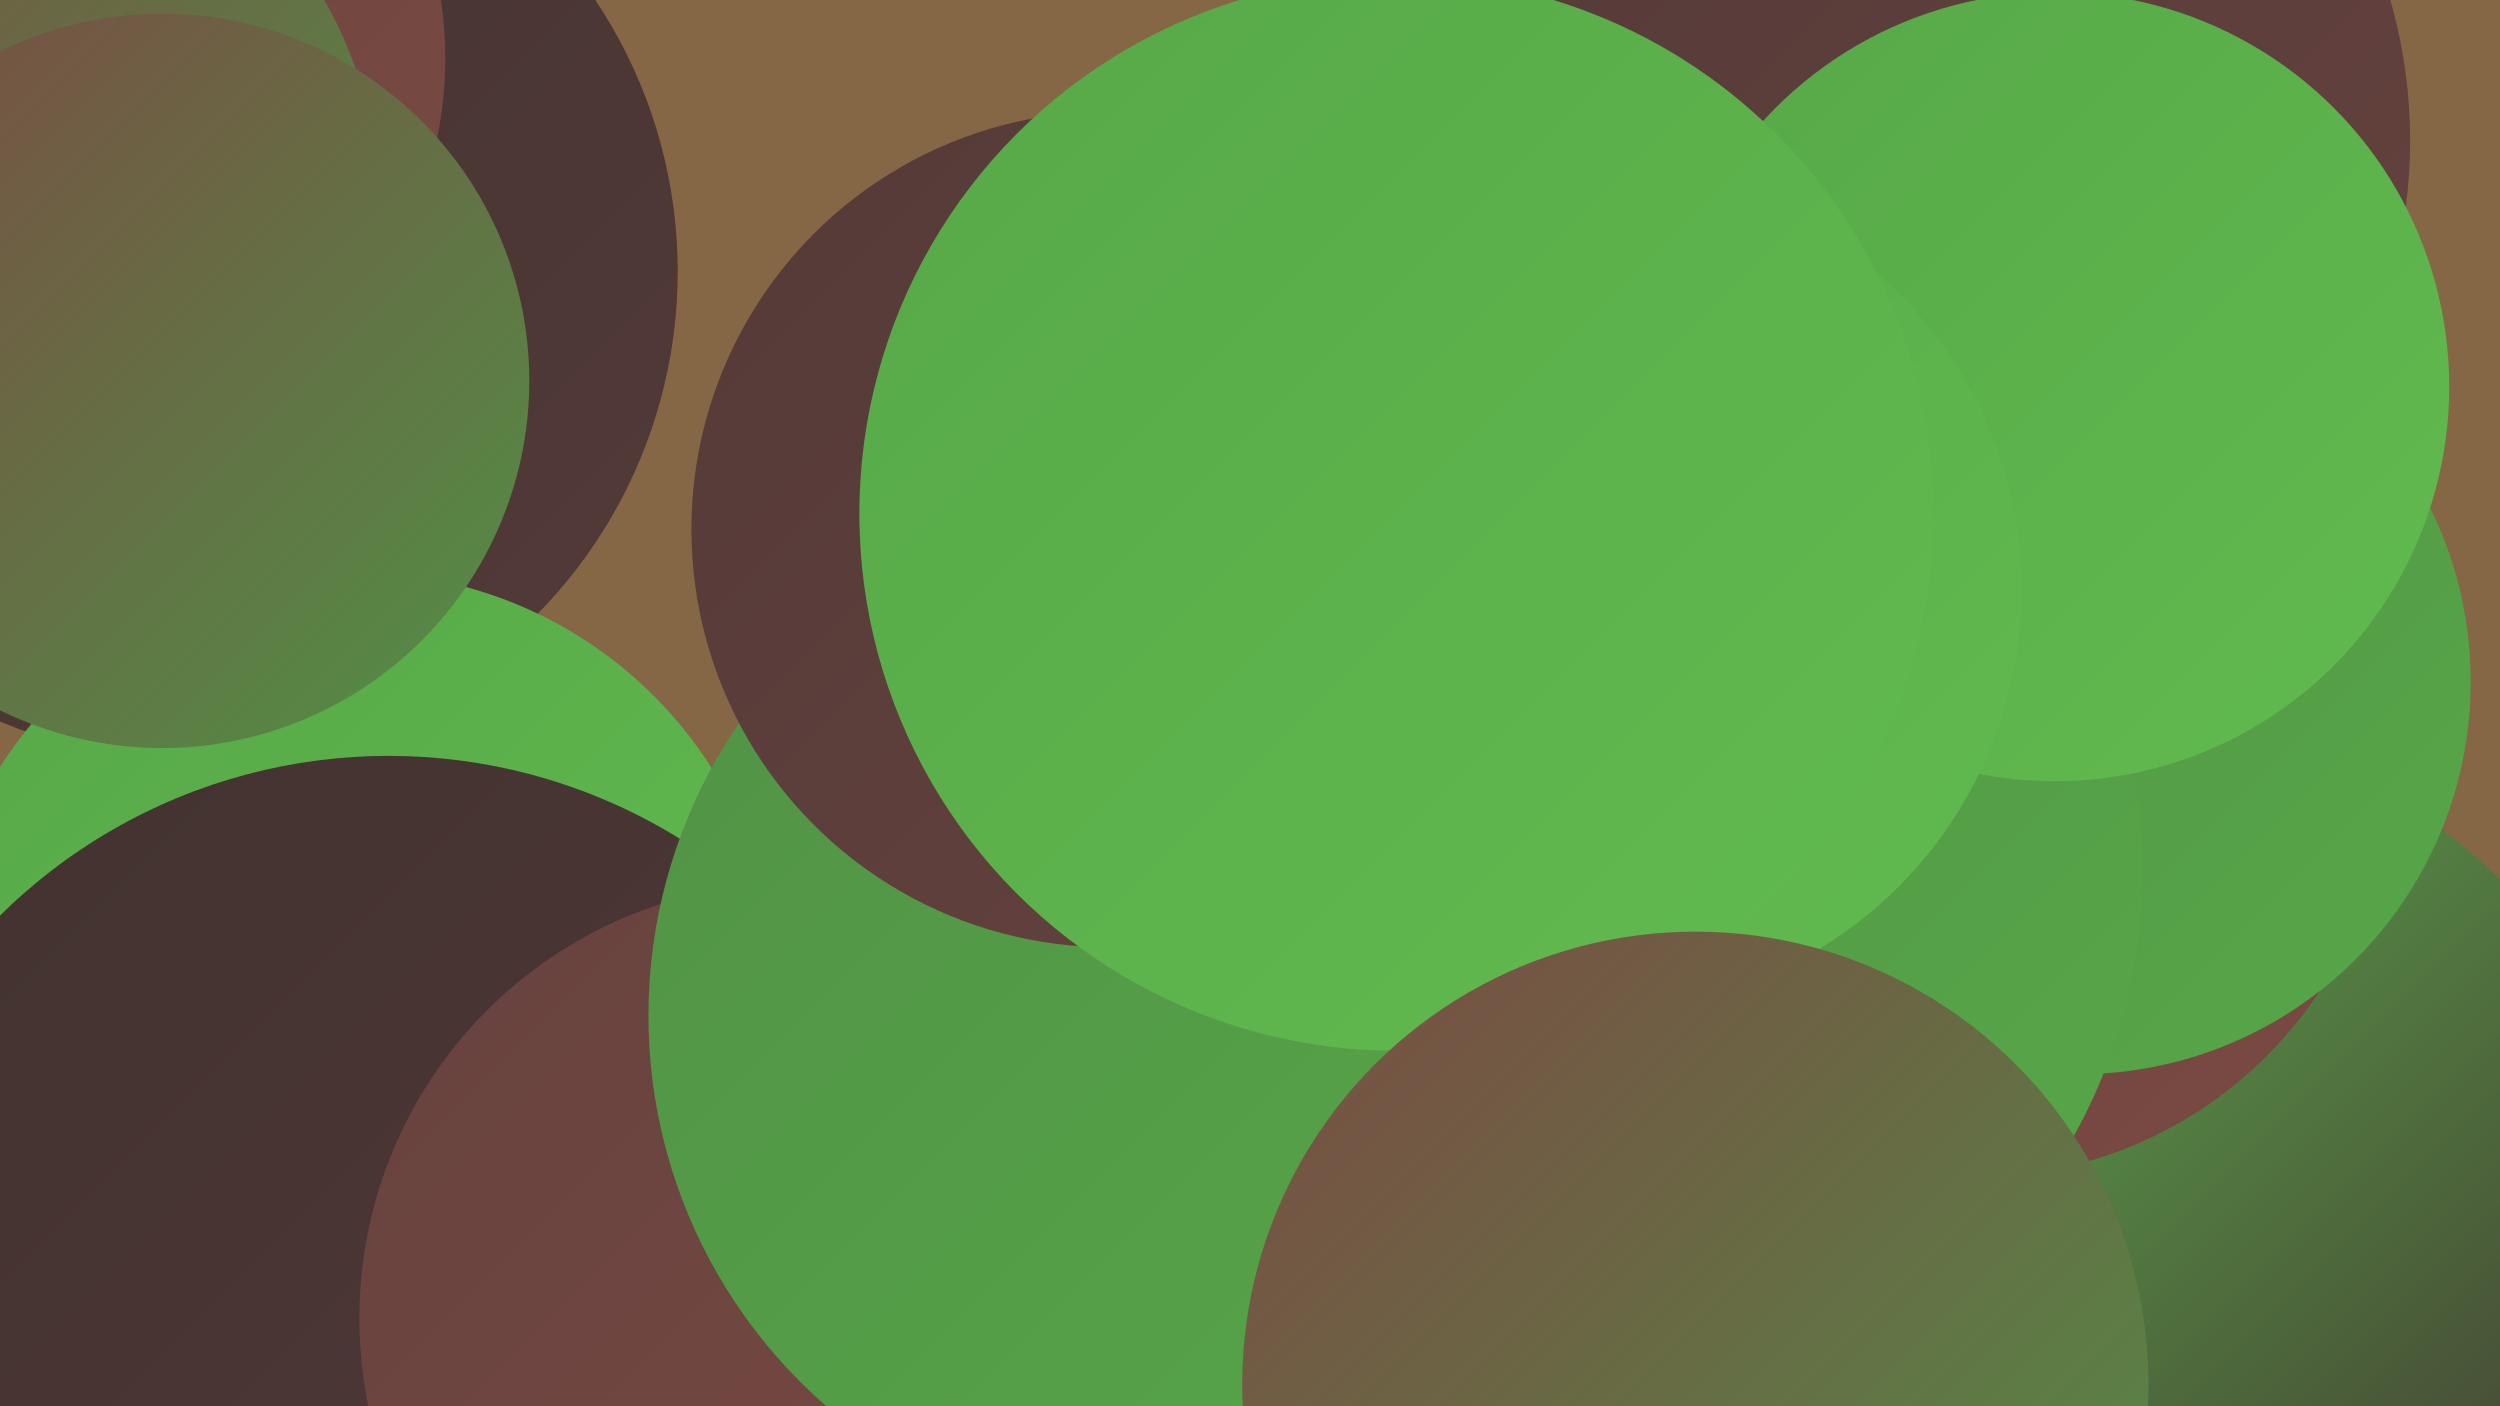 <?xml version="1.0" encoding="UTF-8"?><svg width="1280" height="720" xmlns="http://www.w3.org/2000/svg"><defs><linearGradient id="grad0" x1="0%" y1="0%" x2="100%" y2="100%"><stop offset="0%" style="stop-color:#413230;stop-opacity:1" /><stop offset="100%" style="stop-color:#533a38;stop-opacity:1" /></linearGradient><linearGradient id="grad1" x1="0%" y1="0%" x2="100%" y2="100%"><stop offset="0%" style="stop-color:#533a38;stop-opacity:1" /><stop offset="100%" style="stop-color:#66423e;stop-opacity:1" /></linearGradient><linearGradient id="grad2" x1="0%" y1="0%" x2="100%" y2="100%"><stop offset="0%" style="stop-color:#66423e;stop-opacity:1" /><stop offset="100%" style="stop-color:#7b4a43;stop-opacity:1" /></linearGradient><linearGradient id="grad3" x1="0%" y1="0%" x2="100%" y2="100%"><stop offset="0%" style="stop-color:#7b4a43;stop-opacity:1" /><stop offset="100%" style="stop-color:#519146;stop-opacity:1" /></linearGradient><linearGradient id="grad4" x1="0%" y1="0%" x2="100%" y2="100%"><stop offset="0%" style="stop-color:#519146;stop-opacity:1" /><stop offset="100%" style="stop-color:#57a848;stop-opacity:1" /></linearGradient><linearGradient id="grad5" x1="0%" y1="0%" x2="100%" y2="100%"><stop offset="0%" style="stop-color:#57a848;stop-opacity:1" /><stop offset="100%" style="stop-color:#61bb4f;stop-opacity:1" /></linearGradient><linearGradient id="grad6" x1="0%" y1="0%" x2="100%" y2="100%"><stop offset="0%" style="stop-color:#61bb4f;stop-opacity:1" /><stop offset="100%" style="stop-color:#413230;stop-opacity:1" /></linearGradient></defs><rect width="1280" height="720" fill="#866745" /><circle cx="1105" cy="626" r="248" fill="url(#grad6)" /><circle cx="97" cy="139" r="250" fill="url(#grad0)" /><circle cx="1010" cy="390" r="213" fill="url(#grad2)" /><circle cx="724" cy="600" r="272" fill="url(#grad2)" /><circle cx="974" cy="72" r="260" fill="url(#grad1)" /><circle cx="182" cy="509" r="216" fill="url(#grad5)" /><circle cx="29" cy="30" r="199" fill="url(#grad2)" /><circle cx="199" cy="670" r="283" fill="url(#grad0)" /><circle cx="745" cy="464" r="207" fill="url(#grad0)" /><circle cx="2" cy="96" r="190" fill="url(#grad3)" /><circle cx="1064" cy="349" r="201" fill="url(#grad4)" /><circle cx="818" cy="446" r="279" fill="url(#grad4)" /><circle cx="1052" cy="198" r="202" fill="url(#grad5)" /><circle cx="407" cy="675" r="223" fill="url(#grad2)" /><circle cx="597" cy="520" r="265" fill="url(#grad4)" /><circle cx="83" cy="195" r="188" fill="url(#grad3)" /><circle cx="820" cy="302" r="215" fill="url(#grad5)" /><circle cx="568" cy="271" r="214" fill="url(#grad1)" /><circle cx="715" cy="263" r="275" fill="url(#grad5)" /><circle cx="868" cy="709" r="232" fill="url(#grad3)" /></svg>